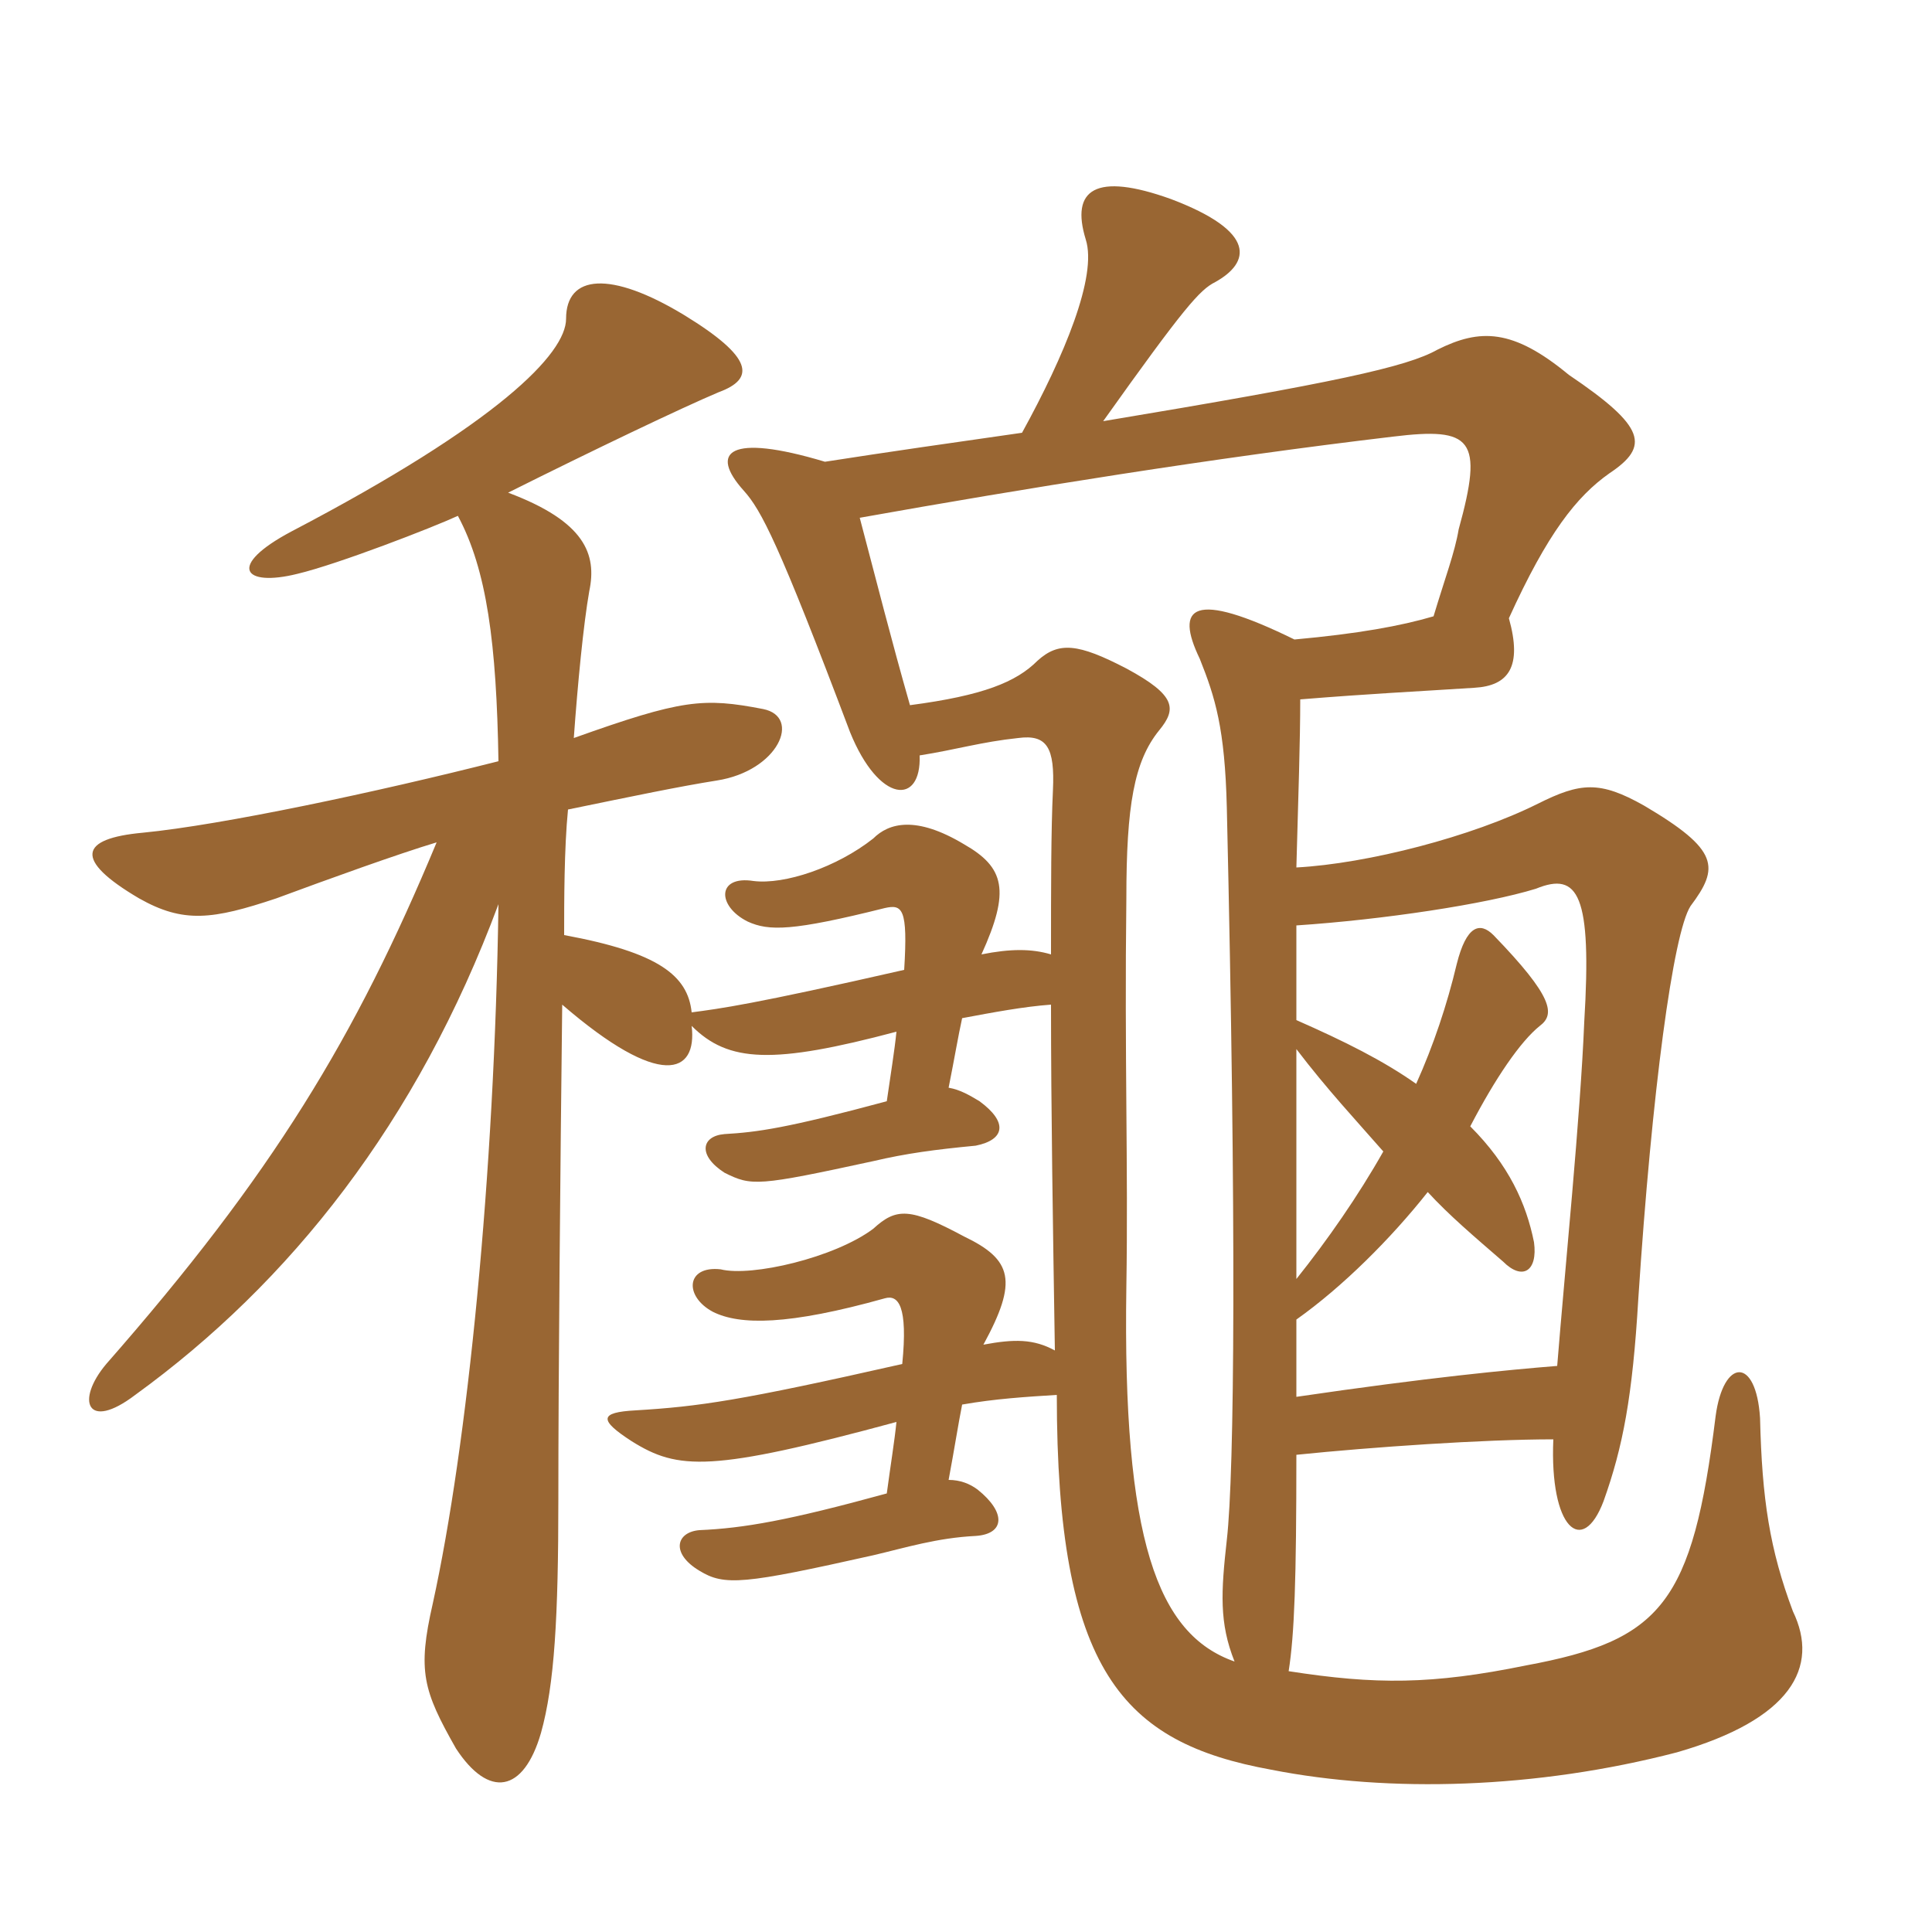 <svg xmlns="http://www.w3.org/2000/svg" xmlns:xlink="http://www.w3.org/1999/xlink" width="150" height="150"><path fill="#996633" padding="10" d="M100.65 99.30C100.65 93 100.65 87 100.65 81.45C103.05 84.60 105.30 87 107.40 89.40C105.45 92.85 103.05 96.30 100.65 99.30ZM120.90 106.05C117.15 106.35 110.85 106.95 100.65 108.45C100.65 106.50 100.65 104.55 100.65 102.45C104.25 99.90 108 96.15 110.85 92.55C112.50 94.35 114.45 96 116.70 97.95C118.20 99.45 119.40 98.70 119.10 96.45C118.50 93.45 117.15 90.45 114.15 87.45C116.10 83.70 118.05 80.85 119.55 79.65C120.75 78.75 120.60 77.40 115.95 72.60C114.90 71.55 113.85 71.85 113.10 74.85C112.35 78 111.30 81.15 109.95 84.15C107.40 82.35 104.40 80.85 100.65 79.20C100.65 76.65 100.65 74.25 100.65 71.85C107.40 71.40 115.35 70.20 119.25 69C122.55 67.65 123.60 69.45 123 79.35C122.70 86.70 121.50 98.55 120.90 106.05ZM111.30 47.85C108.75 48.60 105.45 49.20 100.50 49.65C92.55 45.75 91.20 47.10 93.15 51.15C94.35 54.15 95.10 56.55 95.25 62.70C96 95.10 95.85 114.30 95.25 119.55C94.80 123.60 94.65 126 95.85 129C89.85 126.90 87.15 119.55 87.45 99.90C87.60 90.60 87.30 82.05 87.45 69.75C87.45 62.55 88.05 59.10 90 56.70C91.35 55.05 91.35 54 87.45 51.90C83.70 49.95 82.20 49.80 80.55 51.30C78.90 52.95 76.35 54 70.65 54.75C69.15 49.50 68.10 45.30 66.75 40.20C79.35 37.95 94.20 35.55 108.15 33.90C114.30 33.15 115.20 34.05 113.25 41.10C112.95 42.90 112.20 44.85 111.30 47.85ZM35.55 40.05C37.80 44.25 38.55 49.95 38.70 59.10C29.25 61.50 17.25 64.05 11.10 64.65C6.15 65.10 5.70 66.75 10.80 69.75C14.25 71.70 16.50 71.40 21.45 69.75C25.50 68.25 30.90 66.30 33.90 65.40C27.60 80.55 21.15 91.20 8.25 105.90C5.85 108.75 6.75 111.15 10.50 108.30C22.50 99.60 32.40 87.15 38.70 70.20C38.40 91.20 36.30 112.20 33.60 124.50C32.40 129.75 32.85 131.25 35.40 135.75C37.95 139.65 40.65 139.20 42 134.55C43.05 130.80 43.35 125.55 43.35 116.40C43.35 106.95 43.50 90.75 43.65 78C51.30 84.60 54.15 83.40 53.70 79.65C56.55 82.50 60 82.65 69.60 80.10C69.45 81.60 69.15 83.40 68.85 85.50C61.05 87.60 58.80 87.90 56.25 88.05C54.45 88.20 54.15 89.70 56.25 91.05C58.35 92.10 58.80 92.10 67.80 90.15C70.35 89.55 72.60 89.25 75.75 88.95C78 88.50 78.30 87.15 76.05 85.50C75.30 85.05 74.55 84.60 73.65 84.45C74.10 82.20 74.40 80.40 74.70 79.05C77.10 78.60 79.50 78.15 81.60 78C81.60 86.10 81.75 95.40 81.90 104.85C80.25 103.95 78.75 103.95 76.35 104.40C79.05 99.45 78.60 97.80 74.85 96C70.65 93.75 69.60 93.75 67.80 95.40C64.80 97.65 58.35 99.15 55.95 98.55C53.25 98.25 53.10 100.65 55.35 101.85C57.45 102.90 61.20 102.90 68.70 100.80C69.75 100.50 70.50 101.40 70.05 105.90C57.45 108.75 54.30 109.20 49.35 109.50C46.50 109.65 46.50 110.25 49.05 111.90C52.65 114.15 55.20 114.30 69.60 110.40C69.45 111.90 69.15 113.70 68.85 115.95C61.20 118.05 57.75 118.65 54.30 118.80C52.50 118.95 52.05 120.60 54.30 121.95C56.25 123.15 57.75 123 67.80 120.75C70.35 120.15 72.75 119.40 75.75 119.25C78 119.10 78.15 117.45 75.90 115.65C75.30 115.20 74.55 114.90 73.65 114.90C74.10 112.50 74.40 110.55 74.70 109.05C77.25 108.60 79.65 108.45 82.05 108.30C82.05 129.75 87.15 135.30 98.70 137.40C107.85 139.20 119.25 138.90 130.20 136.05C139.05 133.50 141.30 129.45 139.20 125.10C137.40 120.30 136.80 116.40 136.65 110.10C136.35 105.30 133.80 105.45 133.20 109.95C131.40 124.50 129 127.35 118.50 129.30C111.15 130.80 106.80 130.80 100.05 129.75C100.50 126.90 100.65 122.70 100.65 112.95C106.50 112.35 115.20 111.75 120.60 111.75C120.30 118.65 122.85 120.90 124.50 116.55C126 112.35 126.75 108.45 127.20 100.80C128.25 84.75 129.90 72.45 131.25 70.35C133.50 67.35 133.50 66 127.65 62.55C124.20 60.60 122.70 60.75 119.40 62.40C114.30 64.95 106.20 67.05 100.65 67.35C100.80 61.95 100.95 57.45 100.95 54.30C106.50 53.85 109.80 53.70 114.45 53.40C117.15 53.25 118.20 51.75 117.15 48C120.15 41.40 122.40 38.55 124.95 36.75C128.10 34.65 127.80 33.15 121.80 29.10C117.45 25.50 114.90 25.50 111.60 27.15C109.20 28.50 103.65 29.70 85.65 32.70C91.95 23.85 93.15 22.50 94.35 21.90C97.05 20.40 97.65 18 90.90 15.45C85.05 13.35 83.10 14.70 84.30 18.60C85.20 21.45 82.65 27.60 79.35 33.60C74.10 34.35 68.85 35.10 64.05 35.85C56.55 33.60 55.05 35.10 57.75 38.10C59.10 39.60 60.45 42.15 66 56.85C68.25 62.40 71.55 62.55 71.40 58.65C74.25 58.20 76.20 57.60 79.05 57.30C81.30 57 81.90 58.05 81.75 61.35C81.60 64.50 81.60 68.85 81.60 74.10C80.10 73.65 78.45 73.65 76.20 74.10C78.45 69.15 78 67.35 74.85 65.55C71.10 63.30 69 63.90 67.80 65.10C64.95 67.35 60.90 68.70 58.50 68.40C55.65 67.95 55.65 70.35 58.05 71.55C59.70 72.30 61.50 72.30 68.70 70.50C70.05 70.20 70.50 70.50 70.20 75.30C58.35 78 55.95 78.30 53.70 78.60C53.40 75.75 51.15 73.95 43.80 72.60C43.80 70.05 43.80 65.85 44.10 62.85C49.20 61.80 52.80 61.05 55.65 60.60C60.45 59.85 62.25 55.65 59.25 55.05C54.60 54.15 52.95 54.30 44.55 57.30C44.85 53.10 45.30 48.45 45.75 45.90C46.35 43.05 45.45 40.50 39.45 38.25C46.05 34.95 52.95 31.65 55.80 30.45C58.65 29.40 58.50 27.75 53.10 24.45C47.40 21 43.95 21.30 43.95 24.75C43.95 27.45 38.70 32.85 22.65 41.25C17.55 43.95 18.90 45.60 23.10 44.55C26.25 43.80 33.60 40.95 35.55 40.05Z"/></svg>